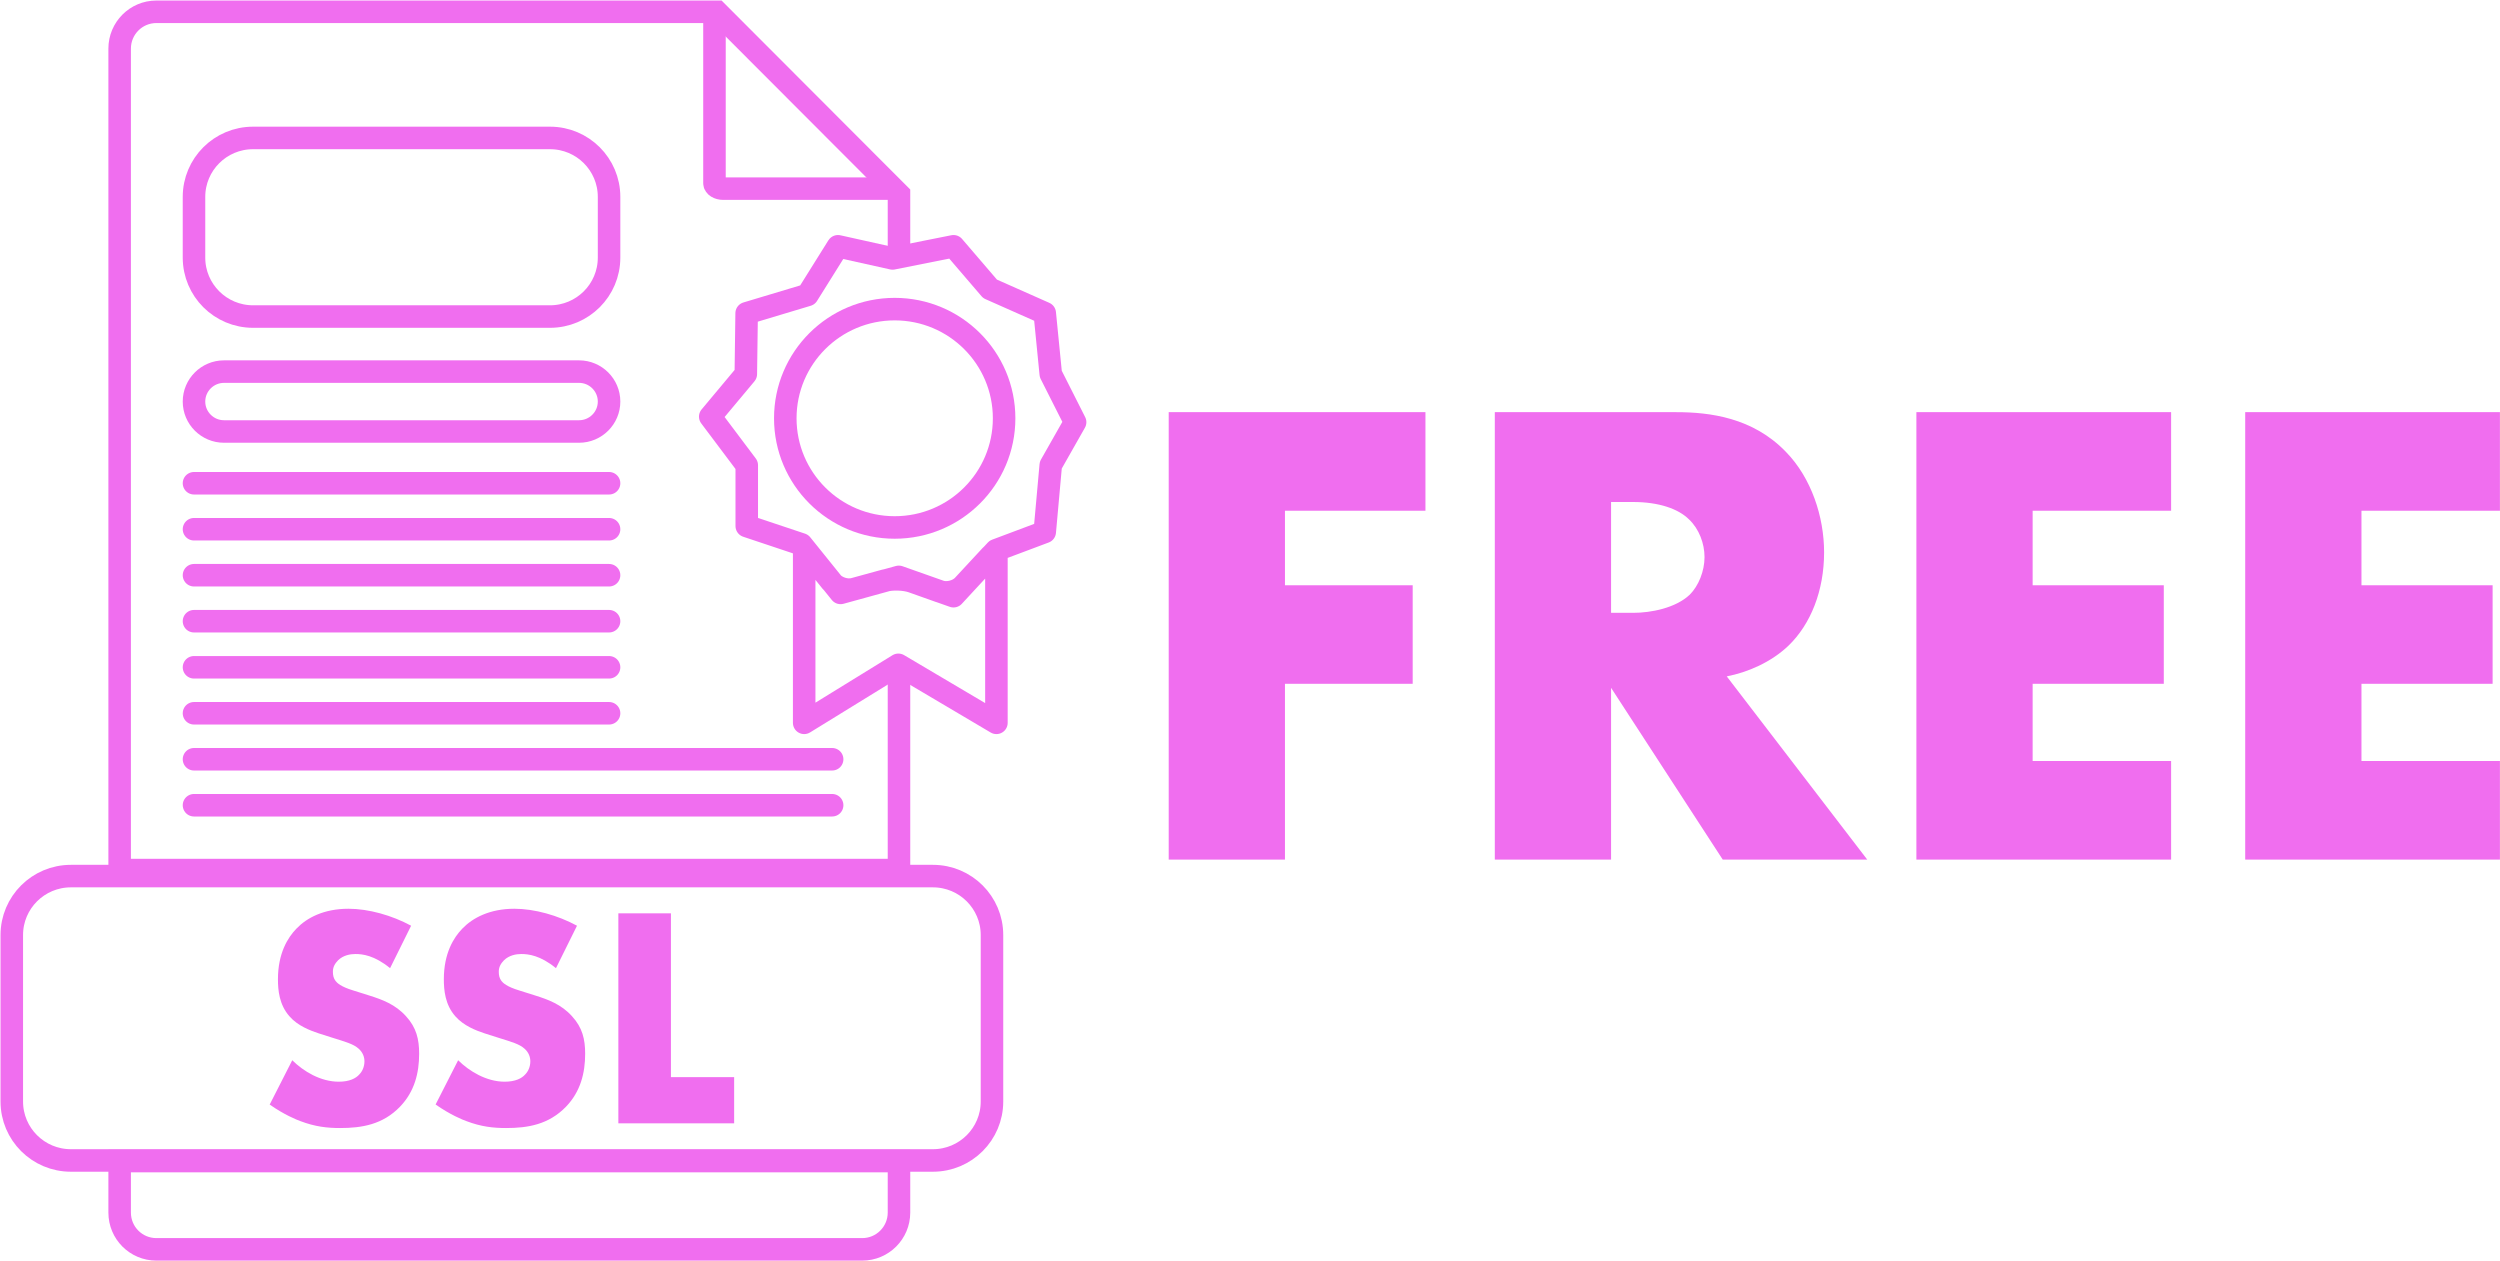 <svg width="222" height="112" viewBox="0 0 222 112" fill="none" xmlns="http://www.w3.org/2000/svg">
<g clip-path="url(#clip0_1535_78746)">
<path d="M79.83 22.781V17.243L63.662 1.047H13.888C12.083 1.047 10.625 2.513 10.625 4.313V77.263H79.83V60.198M79.83 103.101H10.625V107.676C10.625 109.487 12.083 110.943 13.888 110.943H76.567C78.372 110.943 79.83 109.477 79.83 107.676V103.101Z" stroke="#F06EEF" stroke-width="2"/>
<path d="M63.445 1.152V16.269C63.445 16.531 63.791 16.751 64.222 16.751H79.141C79.435 16.751 79.687 16.646 79.813 16.5" stroke="#F06EEF" stroke-width="2"/>
<path d="M82.842 77.797H6.293C3.396 77.797 1.047 80.141 1.047 83.031V97.814C1.047 100.705 3.396 103.049 6.293 103.049H82.842C85.74 103.049 88.088 100.705 88.088 97.814V83.031C88.088 80.141 85.74 77.797 82.842 77.797Z" stroke="#F06EEF" stroke-width="2"/>
<path d="M79.45 46.839C84.816 46.839 89.165 42.499 89.165 37.145C89.165 31.791 84.816 27.45 79.45 27.45C74.084 27.45 69.734 31.791 69.734 37.145C69.734 42.499 74.084 46.839 79.45 46.839Z" stroke="#F06EEF" stroke-width="2"/>
<path d="M48.839 12.249H22.473C19.575 12.249 17.227 14.593 17.227 17.484V22.875C17.227 25.766 19.575 28.11 22.473 28.11H48.839C51.736 28.11 54.085 25.766 54.085 22.875V17.484C54.085 14.593 51.736 12.249 48.839 12.249Z" stroke="#F06EEF" stroke-width="2"/>
<path d="M19.892 32.999C18.423 32.999 17.227 34.193 17.227 35.658C17.227 37.124 18.423 38.317 19.892 38.317H51.42C52.889 38.317 54.085 37.124 54.085 35.658C54.085 34.193 52.889 32.999 51.42 32.999H19.892Z" stroke="#F06EEF" stroke-width="2"/>
<path d="M17.227 42.913H54.085" stroke="#F06EEF" stroke-width="2" stroke-linecap="round" stroke-linejoin="round"/>
<path d="M17.227 55.163H54.085" stroke="#F06EEF" stroke-width="2" stroke-linecap="round" stroke-linejoin="round"/>
<path d="M17.227 46.996H54.085" stroke="#F06EEF" stroke-width="2" stroke-linecap="round" stroke-linejoin="round"/>
<path d="M17.227 59.256H54.085" stroke="#F06EEF" stroke-width="2" stroke-linecap="round" stroke-linejoin="round"/>
<path d="M17.227 67.422H73.894" stroke="#F06EEF" stroke-width="2" stroke-linecap="round" stroke-linejoin="round"/>
<path d="M17.227 51.08H54.085" stroke="#F06EEF" stroke-width="2" stroke-linecap="round" stroke-linejoin="round"/>
<path d="M17.227 63.339H54.085" stroke="#F06EEF" stroke-width="2" stroke-linecap="round" stroke-linejoin="round"/>
<path d="M17.227 71.505H73.894" stroke="#F06EEF" stroke-width="2" stroke-linecap="round" stroke-linejoin="round"/>
<path d="M54.91 81.095V99.751H65.192V95.647H59.579V81.105H54.91V81.095ZM38.679 98.076C39.98 98.997 41.113 99.447 41.407 99.552C42.729 100.055 43.809 100.17 44.943 100.17C46.862 100.17 48.72 99.866 50.262 98.275C51.552 96.935 51.962 95.281 51.962 93.574C51.962 92.286 51.72 91.25 50.797 90.245C49.853 89.188 48.667 88.758 47.534 88.402L46.107 87.952C44.995 87.617 44.67 87.282 44.533 87.115C44.344 86.863 44.292 86.612 44.292 86.277C44.292 85.858 44.481 85.555 44.754 85.272C45.215 84.822 45.834 84.717 46.296 84.717C46.915 84.717 47.975 84.832 49.37 85.973L51.238 82.204C49.538 81.283 47.461 80.697 45.677 80.697C43.495 80.697 41.973 81.503 41.06 82.456C40.273 83.262 39.413 84.665 39.413 86.957C39.413 87.91 39.518 89.219 40.441 90.255C41.176 91.093 42.278 91.512 43.033 91.763L44.25 92.15C45.415 92.517 46.118 92.705 46.579 93.124C46.957 93.459 47.093 93.878 47.093 94.244C47.093 94.726 46.904 95.144 46.632 95.417C46.338 95.752 45.771 96.055 44.817 96.055C43.201 96.055 41.679 95.134 40.683 94.15L38.689 98.065L38.679 98.076ZM23.938 98.076C25.238 98.997 26.372 99.447 26.665 99.552C27.987 100.055 29.068 100.17 30.201 100.17C32.121 100.17 33.989 99.866 35.521 98.275C36.811 96.935 37.22 95.281 37.22 93.574C37.22 92.286 36.979 91.25 36.056 90.245C35.111 89.188 33.926 88.758 32.793 88.402L31.366 87.952C30.254 87.617 29.939 87.282 29.802 87.115C29.614 86.863 29.561 86.612 29.561 86.277C29.561 85.858 29.75 85.555 30.023 85.272C30.485 84.822 31.104 84.717 31.565 84.717C32.184 84.717 33.244 84.832 34.639 85.973L36.507 82.204C34.807 81.283 32.73 80.697 30.946 80.697C28.753 80.697 27.242 81.503 26.33 82.456C25.543 83.262 24.682 84.665 24.682 86.957C24.682 87.91 24.787 89.219 25.711 90.255C26.435 91.093 27.547 91.512 28.302 91.763L29.519 92.15C30.684 92.517 31.387 92.705 31.849 93.124C32.226 93.459 32.363 93.878 32.363 94.244C32.363 94.726 32.174 95.144 31.901 95.417C31.607 95.752 31.041 96.055 30.086 96.055C28.459 96.055 26.949 95.134 25.952 94.15L23.959 98.065L23.938 98.076Z" fill="#F06EEF"/>
<path d="M71.957 49.331L73.814 51.645C74.255 52.2 75.168 52.493 75.85 52.304L78.556 51.561C79.239 51.373 80.33 51.414 81.001 51.645L83.446 52.514C84.117 52.744 85.04 52.514 85.523 52.001L87.999 49.331C88.115 49.205 88.293 49.059 88.482 48.933V64.187L79.774 59.036L71.411 64.187V48.787C71.621 48.965 71.821 49.143 71.957 49.321V49.331ZM74.402 21.881L71.705 26.194L66.302 27.817L66.228 33.219L63.07 36.998L66.312 41.312V46.714L71.17 48.337L74.643 52.65L79.816 51.226L84.673 52.943L88.45 48.86L92.773 47.237L93.308 41.301L95.47 37.49L93.308 33.208L92.773 27.806L87.915 25.65L84.673 21.87L79.26 22.949L74.412 21.87L74.402 21.881Z" stroke="#F06EEF" stroke-width="2" stroke-linecap="round" stroke-linejoin="round"/>
<path d="M221.994 36.6H199.374V76.331H221.994V67.579H209.698V60.722H221.344V51.969H209.698V45.353H221.994V36.6ZM192.795 36.6H170.175V76.331H192.795V67.579H180.499V60.722H192.145V51.969H180.499V45.353H192.795V36.6ZM143.053 44.578H145.025C147.292 44.578 149.033 45.175 149.988 46.127C150.88 46.965 151.362 48.274 151.362 49.467C151.362 50.724 150.827 52.032 150.051 52.807C148.792 54 146.589 54.419 145.036 54.419H143.063V44.578H143.053ZM132.739 36.6V76.331H143.063V61.078L152.978 76.331H165.81L153.335 60.062C155.182 59.706 157.269 58.816 158.822 57.33C160.795 55.424 161.98 52.451 161.98 49.048C161.98 45.887 160.847 42.432 158.581 40.118C155.654 37.082 151.835 36.6 148.855 36.6H132.739ZM126.58 36.6H103.781V76.331H114.105V60.722H125.447V51.969H114.105V45.353H126.58V36.6Z" fill="#F06EEF"/>
</g>
<defs>
<clipPath id="clip0_1535_78746">
<rect width="222" height="112" fill="white"/>
</clipPath>
</defs>
</svg>
